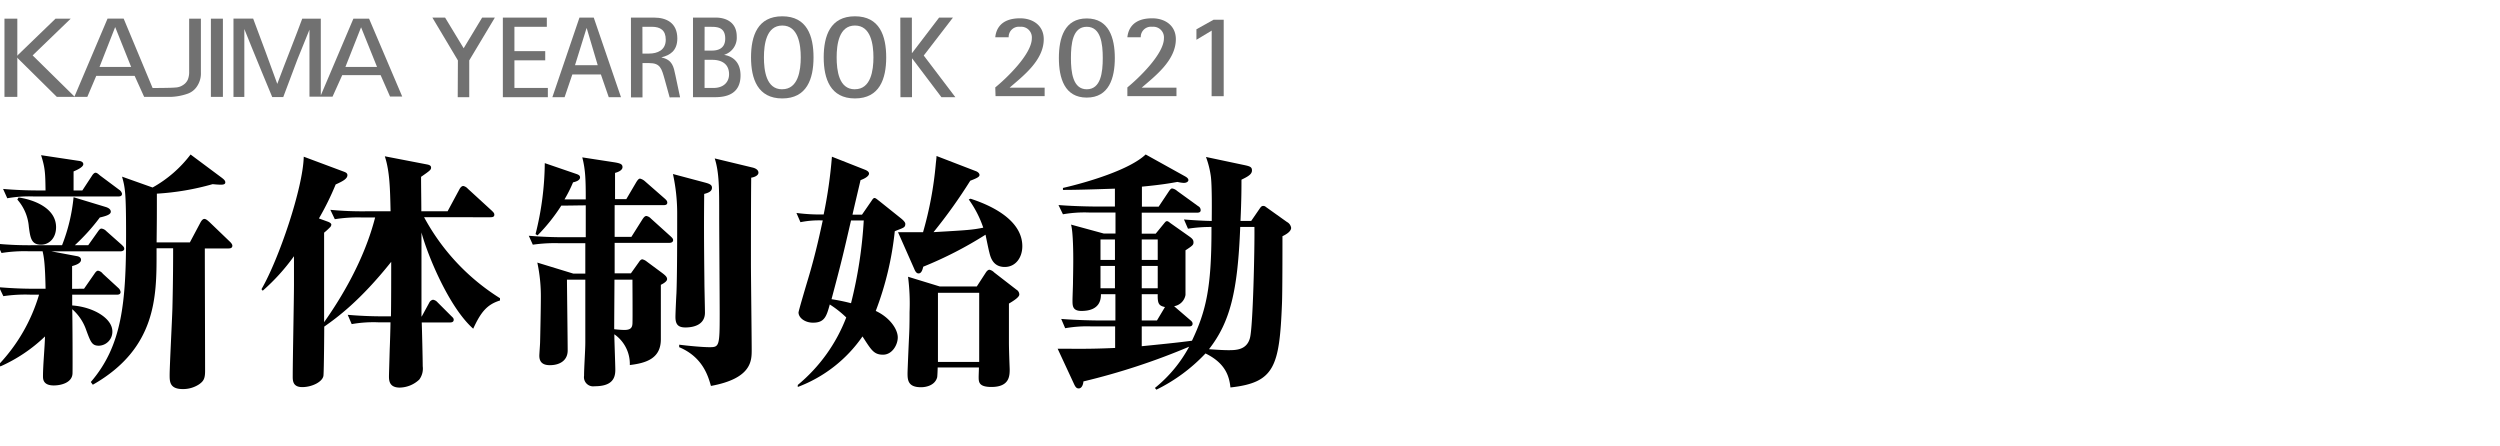 <svg xmlns="http://www.w3.org/2000/svg" width="560" height="100" viewBox="0 0 560 100"><defs><style>.cls-1{fill:#717171;}</style></defs><g id="copy"><path d="M18.83,64.67l2.3-3.31c.22-.33.5-.72.84-.72a1.69,1.69,0,0,1,1.06.67L26.5,64.5a1.45,1.45,0,0,1,.51.9c0,.5-.39.61-.84.61h-10v2.41c4.7.34,9,2.86,9,5.82a3.13,3.13,0,0,1-3,3.2c-1.57,0-1.85-.79-2.85-3.48a10.91,10.91,0,0,0-3.14-4.7c.06,1.74.11,13.66.06,14.45-.12,2-2.52,2.63-4.2,2.63-2.41,0-2.41-1.46-2.41-2.07,0-2.47.39-6.44.45-8.91a34.81,34.81,0,0,1-10,6.72l-.28-.5A38.71,38.71,0,0,0,8.75,66h-2a33.64,33.64,0,0,0-6,.34l-.95-2c2.69.23,5.32.34,8,.34h2.41c-.11-5.49-.34-7-.67-8.4H6.34a32.93,32.93,0,0,0-6,.39l-1-2.07a76.63,76.63,0,0,0,8,.33H13.9a39.78,39.78,0,0,0,2.58-10.75l7.22,2.19c.34.11,1.12.39,1.12,1.06s-1.23,1-2.46,1.29a45.27,45.27,0,0,1-5.6,6.21h3l2.13-3c.28-.39.51-.73.84-.73a1.81,1.81,0,0,1,1.07.56l3.47,3.08c.33.34.56.51.56.9s-.45.56-.84.56H11.5l5.65,1.06c.39.06,1,.23,1,.84,0,.9-1.62,1.29-2,1.4v5.1Zm-.39-22,2.13-3.25c.17-.28.5-.73.84-.73s.73.4,1,.62l4.36,3.25a1.39,1.39,0,0,1,.56.84c0,.56-.5.61-.84.61H7.63a28,28,0,0,0-6,.4L.69,42.32c2.63.23,5.32.34,8,.34h1.51c-.05-4-.11-5.1-1-7.9l8.57,1.29c.45.06.89.28.89.73,0,.67-1.51,1.34-2.18,1.62v4.26ZM4.16,44.23c3.75.56,8.4,2.52,8.4,6.66,0,2.47-1.57,3.92-3.36,3.92-2.18,0-2.41-1.51-2.74-4a10.43,10.43,0,0,0-2.58-6.11Zm45.58-4.37c.34.28.73.56.73,1s-.5.51-1,.51-1.23-.06-1.84-.12a57.71,57.71,0,0,1-12.49,2.13c0,5.21,0,5.77-.06,10.92h7.45l2.41-4.53c.17-.28.45-.73.84-.73s.78.39,1.17.73l4.6,4.42c.11.11.5.5.5.84,0,.56-.5.62-.84.62H45.88c0,3.92.06,23.12.06,27.44,0,1.73-.34,2.29-1.35,3a6.51,6.51,0,0,1-3.75,1.06C38,87.12,38,85.44,38,84c0-2,.56-12.6.62-14.95.16-6.5.16-11.37.16-13.44H35.07v1.17c0,9.58,0,21.28-14.28,29.4l-.45-.61c7-8.12,7.9-17.76,7.9-33,0-9.58-.22-10.53-.9-13L34.18,42a27.4,27.4,0,0,0,8.51-7.39Z"/><path d="M81,48.71a33,33,0,0,0-6,.39L74,47a75.49,75.49,0,0,0,8,.33h5.49c-.11-4.87-.17-8.9-1.29-12.32l9.58,1.85c.22.06.78.17.78.67s-.22.68-2.24,2.08c0,2.24.06,5.54.06,7.72h5.88l2.69-5c.16-.28.45-.67.84-.67a1.91,1.91,0,0,1,1,.61l5.38,4.93c.39.39.56.56.56.9,0,.5-.45.56-.84.56H95a48.56,48.56,0,0,0,17,18.14v.51c-2.91.89-4.31,2.63-6,6.32-5.44-4.81-10.25-16.52-11.59-21.56,0,3,0,16.13,0,18.82h.06l1.68-3.08a1.21,1.21,0,0,1,.84-.67,1.67,1.67,0,0,1,1,.56l3.08,3.08c.34.33.56.5.56.84,0,.56-.51.61-.84.61H94.47c.06,1.57.22,8.4.22,9.8a4.11,4.11,0,0,1-.78,3,6.56,6.56,0,0,1-4.37,1.79c-2.41,0-2.41-1.68-2.41-2.58,0-.39.12-4.2.17-6.1.06-1.23.17-5,.17-5.94H84.78a28,28,0,0,0-6,.4l-.89-2.08c2.63.23,5.32.34,8,.34h1.68c.06-1.9.06-10.47.06-12.21-7,8.79-12.21,12.55-15,14.51,0,1.17-.06,9.52-.17,10.92s-2.52,2.63-4.76,2.63-2.13-1.63-2.13-2.58c0-3.25.28-17.53.28-20.38V57.39a45.63,45.63,0,0,1-7,7.73l-.28-.34c3.87-6.66,9.3-22.62,9.47-29.68l9,3.36c.44.17.78.34.78.78,0,.79-1,1.35-2.63,2.08a62.23,62.23,0,0,1-3.75,7.61l2,.73c.44.17.78.39.78.67a1,1,0,0,1-.39.67,14,14,0,0,1-1.23,1.12c0,3.2,0,17.2,0,20.05,3.81-5.37,9-13.94,11.43-23.46Z"/><path d="M127,62.65c0,1.29.16,14,.16,15.85,0,2.18-1.68,3.3-4,3.3-1.68,0-2.35-.78-2.35-2.12,0-.45.17-2.58.17-3,.05-1.91.17-7.79.17-9.86a36.08,36.08,0,0,0-.79-8l8.07,2.47h2.68V54.48h-5.76a34.9,34.9,0,0,0-6,.33l-.9-2c2.63.22,5.27.33,8,.33h4.76V46c-1.06,0-4,.06-5.48.06a40,40,0,0,1-5.32,6.66l-.45-.28a66.77,66.77,0,0,0,2.07-15.9l7,2.4c.5.17.9.34.9.79,0,.73-1.07,1-1.57,1.12a30.09,30.09,0,0,1-1.91,3.81c1,0,3.31,0,4.76,0,0-4.2-.05-6.61-.78-9.41l7.28,1.12c1.34.23,1.73.45,1.73,1.07s-.78,1.06-1.67,1.29v5.88h2.52l2.24-3.81c.22-.34.5-.79.84-.79a2.52,2.52,0,0,1,1.06.56l4.48,3.92c.45.4.56.62.56.9,0,.5-.45.56-.84.56H137.68v7.11h3.75l2.52-4c.17-.23.45-.68.84-.68a1.83,1.83,0,0,1,1,.56l4.43,4c.28.28.56.5.56.84,0,.5-.5.62-.84.62H137.68v6.83h3.64l1.84-2.58c.17-.28.45-.56.73-.56a2.4,2.4,0,0,1,1,.51l3.47,2.57c.73.56,1.07.9,1.07,1.35s-.62.89-1.4,1.28V76c0,4.26-3.2,5.32-6.95,5.77a8.08,8.08,0,0,0-3.47-6.89c0,1.29.22,6.83.22,8,0,2.13-1,3.64-4.64,3.64a2.06,2.06,0,0,1-2.36-2.35c0-1.9.28-5.66.28-7.5V62.65Zm10.64,0c0,1.57-.06,9.35-.06,11.09a21.74,21.74,0,0,0,2.24.17c1.23,0,1.79-.34,1.85-1.4s0-8.51,0-9.86Zm20.38-21.73c1.06.28,1.46.56,1.46,1.12,0,.79-.68,1.12-1.74,1.4-.06,6.16-.06,9.69.05,19.88,0,1.07.12,5.77.12,6.72,0,2.58-2.3,3.31-4.37,3.31-1.62,0-2.24-.67-2.24-2.35,0-.84.17-4.48.22-5.21.17-3.92.17-13,.17-17.81a41.38,41.38,0,0,0-.95-9Zm10.47-3.41c.78.17,1.4.56,1.4,1.17s-.84,1-1.62,1.12c-.06,4.82-.06,16.52-.06,19.27,0,3,.17,16.35.17,19.32,0,2.41,0,6.38-9.13,8.06-.61-2.13-1.79-6.44-7.11-8.68v-.56c1.79.23,5.09.56,6.83.56,2.13,0,2.24-.28,2.24-7.39,0-3.53-.11-19.1-.11-22.23,0-5.94,0-9.52-1-12.66Z"/><path d="M200.43,51.79a70.37,70.37,0,0,1-4.26,17.86c3.14,1.46,4.93,4.09,4.93,5.94,0,1.62-1.23,3.86-3.3,3.86s-2.64-1.06-4.6-4.09a30.81,30.81,0,0,1-14.5,11.32v-.45a36.66,36.66,0,0,0,10.86-15.12,23.37,23.37,0,0,0-3.69-2.91c-.73,2.68-1.18,4.08-3.75,4.08-1.85,0-3.25-1.12-3.25-2.29,0-.34,1.85-6.55,2.07-7.28,1.9-6.27,2.91-11.37,3.36-13.33a20.85,20.85,0,0,0-5,.39l-.9-2.07a40.66,40.66,0,0,0,6.1.34,103.58,103.58,0,0,0,1.85-12.94L193.71,38c.56.22.95.5.95.89s-.5.95-1.9,1.46c-.06.28-1.63,6.89-1.8,7.73h2.13l2.07-3c.23-.34.45-.73.73-.73s.67.39,1,.62l5,4c.34.28.9.79.9,1.18C202.78,51,202.39,51,200.43,51.79Zm-9.8-2.41c-1.85,8-2.07,9-4.37,17.64a43.3,43.3,0,0,1,4.37.9,98.56,98.56,0,0,0,2.85-18.54ZM225.07,59.8c-2.63,0-3.19-2.13-3.47-3.31-.17-.61-.73-3.36-.84-3.92a86.59,86.59,0,0,1-13.95,7.17c-.17.67-.39,1.51-1.06,1.51-.51,0-.79-.61-.95-1l-3.64-8.23c2.24,0,2.29,0,5.6,0a80.5,80.5,0,0,0,2.85-15.23c.06-.68.17-1.35.17-1.85l8.85,3.41c.33.12.78.45.78.84s-.45.68-2.07,1.29A116,116,0,0,1,209.11,52c7.78-.45,8.68-.51,11.14-1A23.94,23.94,0,0,0,217,44.68l.4-.17C223.61,46.52,229,50,229,55.15,229,57.72,227.48,59.8,225.07,59.8ZM226,68v8.68c0,2,.17,5.83.17,6,0,1.46,0,4-4.09,4-2.86,0-2.86-1.12-2.86-2.29,0-.28.06-1.74.06-2.08h-9.24c0,.4-.06,1.91-.11,2.19-.45,1.73-2.3,2.24-3.64,2.24-2.86,0-3-1.57-3-3.08,0-.73.28-7.06.34-8.29s.11-2.35.11-5.43a47,47,0,0,0-.34-7.95l7.11,2.18h8.29l2-3.08c.17-.28.5-.67.84-.67a2.15,2.15,0,0,1,1.06.61l5,3.87a1.25,1.25,0,0,1,.62,1C228.43,66.52,227,67.41,226,68Zm-6.66-2.41h-9.24V81.08h9.24Z"/><path d="M287.27,52.91c0,2.41,0,13-.11,15.17-.56,14.06-1.68,17.64-11.54,18.71-.27-2.52-1.11-5.43-5.59-7.62a38.15,38.15,0,0,1-11,8.12l-.33-.39a30.16,30.16,0,0,0,7.67-9.24,150.53,150.53,0,0,1-23.69,7.78c0,.34-.22,1.57-1.06,1.57-.56,0-.79-.45-1.12-1.17l-3.59-7.73c3.81,0,6.61.11,12.88-.17V73.12H244.6a28,28,0,0,0-6,.4l-.89-2.08c3.47.28,7.39.34,8,.34h4.14V65.9h-3.24c0,.95-.06,3.75-4.37,3.75-2,0-2-1.17-2-2.35,0-.62.11-3.42.11-4s.06-2.91.06-5.15c0-.78,0-6.16-.5-7.84l7.33,2h2.63v-4.7H244.1a27.88,27.88,0,0,0-6,.39l-1-2.07c3.47.28,7.45.33,8,.33h4.64v-4c-6.6.22-9.29.28-11.64.28V42.1c5.6-1.29,14.95-4.09,18.53-7.5l8.57,4.76c.39.22,1,.5,1,1,0,.22-.28.61-1.06.61a8.58,8.58,0,0,1-1.4-.22c-1.85.34-3.87.67-7.95,1.06v4.48h3.75l2.24-3.36c.22-.33.5-.72.78-.72a2.26,2.26,0,0,1,1.12.56l4.71,3.41a1,1,0,0,1,.56.9c0,.56-.56.56-.9.56H255.75v4.7h3.13l1.74-2.13c.33-.39.5-.67.78-.67s.56.28.79.45l4.25,3c.62.45.9.73.9,1.29s-.17.73-1.79,1.79v10A3.09,3.09,0,0,1,263,68.59l3.58,3.08c.34.28.56.5.56.84,0,.56-.5.61-.84.61H255.75v4.43c3.41-.34,8-.79,11.25-1.23,3.14-6.61,4.37-11.82,4.37-24.76v-.72a32.74,32.74,0,0,0-5.26.39l-.9-2.07c1.23.11,4.54.33,6.22.33,0-1,.11-8.06-.23-10.19a20.49,20.49,0,0,0-1.06-4.14l8.17,1.73c1.63.34,2.13.45,2.13,1.29s-.84,1.34-2.35,2.07c0,1.85,0,4.54-.22,9.24h2.4l2-2.91c.17-.22.34-.45.68-.45a.82.82,0,0,1,.61.23l4.71,3.36a1.78,1.78,0,0,1,.95,1.34C289.18,51.73,288.45,52.35,287.27,52.91Zm-37.52.73h-3.24v4.59h3.24Zm0,5.93h-3.24v5h3.24Zm9.58-5.93h-3.58v4.59h3.58Zm0,5.93h-3.58v5h3.58Zm0,6.33h-3.58v5.88h3.41l1.79-3C259.61,68.48,259.27,68.08,259.33,65.9Zm18.48-15.06c-.56,14.39-2.24,21.28-7,27.38,2.35.17,3.47.22,4.31.22,1.68,0,4.15,0,4.87-2.74.68-2.46,1.07-20.16,1-24.86Z"/><rect class="cls-1" x="1" y="4.18" width="2.88" height="17.52"/><path class="cls-1" d="M45,4.18H42.37V16a4.53,4.53,0,0,1-.29,1.81A2.74,2.74,0,0,1,41,19.05a3.24,3.24,0,0,1-1.69.55c-.85.11-5.13.11-5.13.11L27.7,4.17H24.09L16.68,21.63,7.31,12.41l8.53-8.23h-3.4L3.62,12.7l9.11,9h6.83l2-4.71h8.6l2.13,4.71h6A12.62,12.62,0,0,0,42,21a4.13,4.13,0,0,0,2-1.47,5.17,5.17,0,0,0,1-3.3C45,14.88,45,4.18,45,4.18ZM22.29,15,25.8,6.06,29.38,15Z"/><path class="cls-1" d="M82.67,4.18H79.16l-7.3,17.19V4.18H67.7s-2.19,5.87-2.49,6.53-3.1,8.08-3.1,8.08-2.52-6.88-2.65-7.25-2.75-7.37-2.75-7.37H52.3V21.71h2.43V6.5s3.18,7.9,4,9.82.8,1.91,2.25,5.42h2.47s2.84-7.56,3.18-8.45,2.69-6.64,2.69-6.64v15h5.17l2.17-4.82h8.6l2.11,4.8h2.73ZM77.37,15l3.51-8.89L84.46,15Z"/><rect class="cls-1" x="47.24" y="4.18" width="2.69" height="17.52"/><path class="cls-1" d="M102.57,13.53,96.85,3.94H99.7l4.16,6.87L108,3.94h2.85l-5.74,9.59v8.24h-2.58Z"/><path class="cls-1" d="M112.64,3.94h9.85V6h-7.26v5.45h6.9v2.07h-6.9V19.7h7.49v2.07H112.64Z"/><path class="cls-1" d="M129.8,3.94H133l6.1,17.83h-2.74l-1.76-5.09H128.2l-1.73,5.09h-2.74Zm-1,10.67h5.09l-2.46-8.29h-.05Z"/><path class="cls-1" d="M141.33,3.94h5.17c2.79,0,5.22,1.19,5.22,4.68,0,2.79-1.71,3.77-3.52,4.21v.05c2.43.52,2.69,2.07,3.08,3.93l1.06,5H150l-1.09-3.95c-.72-2.56-1-3.73-3.51-3.73h-1.48v7.68h-2.58ZM143.91,12h1.5c1.81,0,3.72-.73,3.72-3.1C149.13,6.76,147.92,6,146,6h-2.1Z"/><path class="cls-1" d="M155.23,3.94h5.15c1.73,0,4.65.7,4.65,4.24a4,4,0,0,1-2.77,4.08v.05c1.32.21,3.62,1.14,3.62,4.58,0,4.36-3.46,4.88-5.71,4.88h-4.94Zm2.59,7.39h1.63c1.18,0,3-.31,3-2.69,0-2.53-1.81-2.63-3.15-2.63h-1.47Zm0,8.37h2c2.32,0,3.49-1.37,3.49-3.05,0-3-2.69-3.25-3.75-3.25h-1.73Z"/><path class="cls-1" d="M168.23,12.85c0-4.83,1.48-9.2,7-9.2s7,4.37,7,9.2-1.5,9.2-7,9.2S168.23,17.66,168.23,12.85Zm7,7.14c3.57,0,4.14-4.22,4.14-7.14s-.57-7.13-4.14-7.13-4.11,4.21-4.11,7.13S171.62,20,175.18,20Z"/><path class="cls-1" d="M184.51,12.85c0-4.83,1.48-9.2,7-9.2s7,4.37,7,9.2-1.5,9.2-7,9.2S184.51,17.66,184.51,12.85Zm7,7.14c3.57,0,4.14-4.22,4.14-7.14s-.57-7.13-4.14-7.13-4.1,4.21-4.1,7.13S187.9,20,191.46,20Z"/><path class="cls-1" d="M201.67,3.94h2.59v7.93h.05l6.05-7.93h3.1l-6.54,8.5L214,21.77h-3.12l-6.54-8.66h-.05v8.66h-2.59Z"/><path class="cls-1" d="M222.94,19.58c2.24-1.81,8.19-7.38,8.19-11A2.39,2.39,0,0,0,228.51,6a2.29,2.29,0,0,0-2.57,2.35h-3c.18-1.81,1.24-4.25,5.56-4.25,2.92,0,5.3,1.65,5.3,4.68,0,4.81-4.78,8.35-7.65,10.86H234v1.89h-11Z"/><path class="cls-1" d="M237.19,13c0-4.52,1.27-8.87,6.24-8.87s6.29,4.35,6.29,8.87-1.32,8.86-6.29,8.86S237.19,17.5,237.19,13Zm6.24,7c3.16,0,3.59-3.78,3.59-7s-.43-7-3.59-7-3.54,3.81-3.54,7S240.32,20,243.43,20Z"/><path class="cls-1" d="M252.53,19.58c2.24-1.81,8.19-7.38,8.19-11A2.39,2.39,0,0,0,258.1,6a2.29,2.29,0,0,0-2.57,2.35h-3c.19-1.81,1.24-4.25,5.56-4.25,2.92,0,5.3,1.65,5.3,4.68,0,4.81-4.78,8.35-7.65,10.86h7.79v1.89h-11Z"/><path class="cls-1" d="M271.42,6.85,268,8.91V6.56l3.84-2.14h2.27V21.55h-2.71Z"/></g></svg>